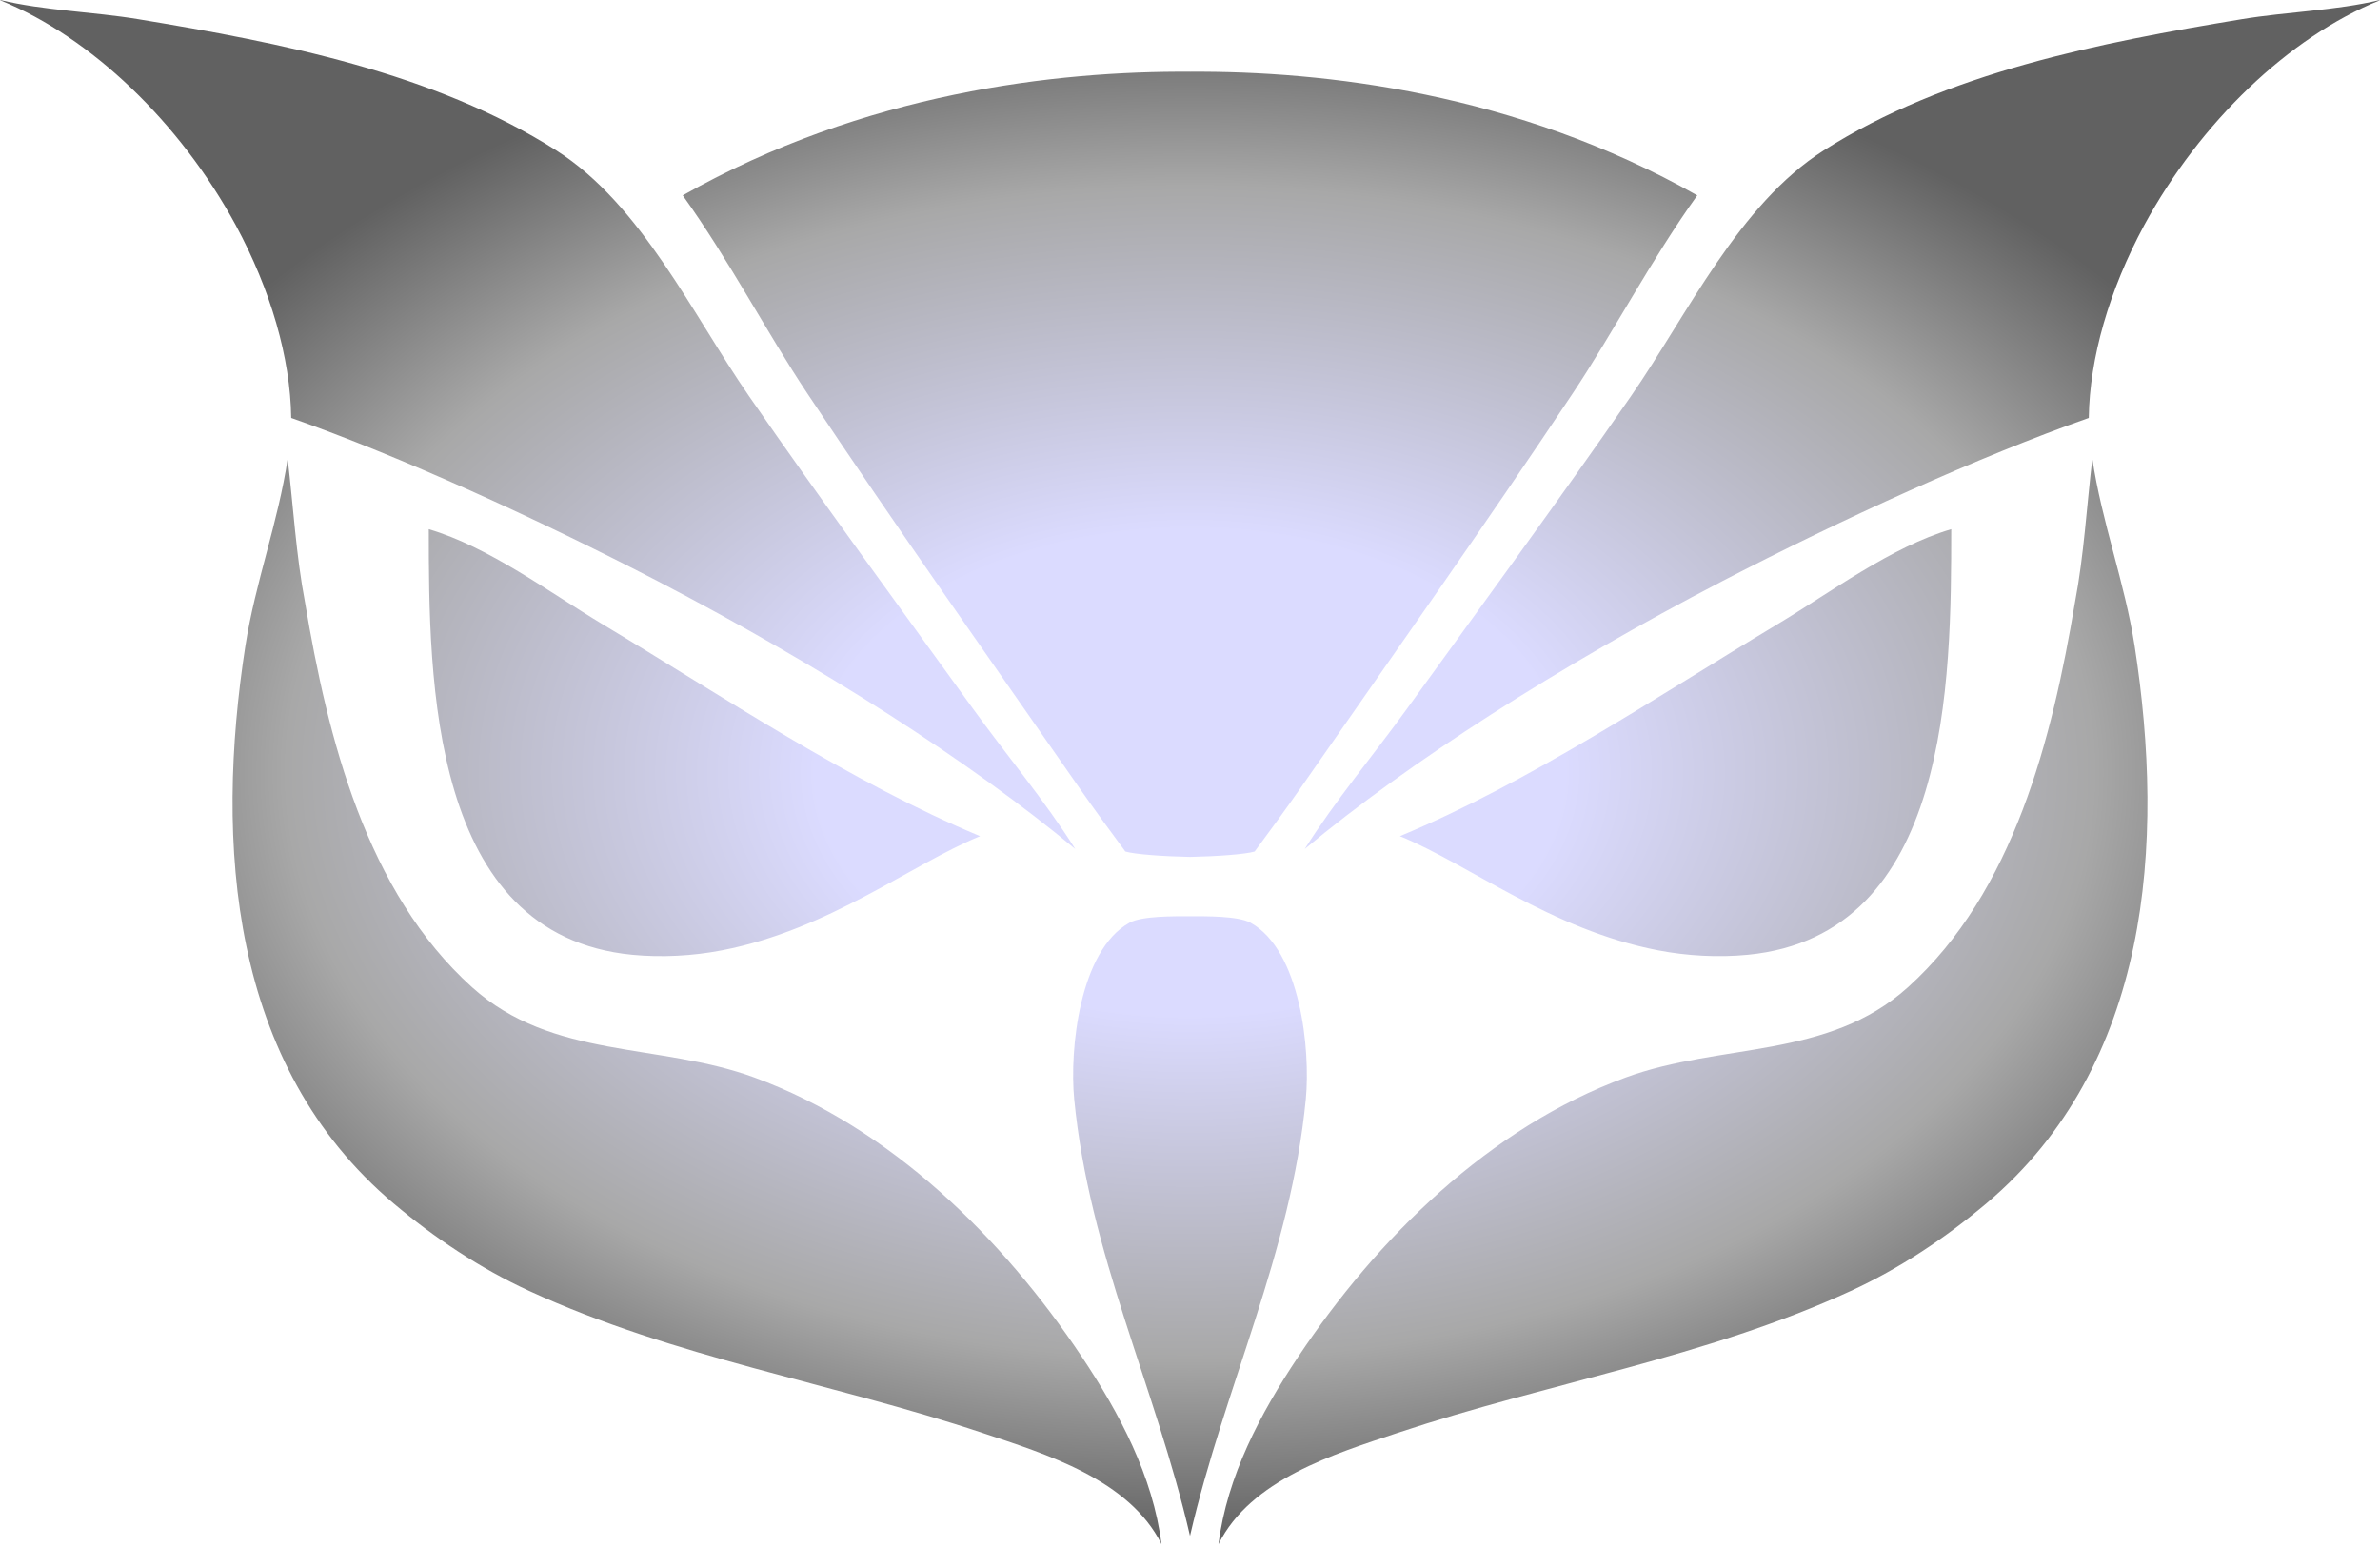 <?xml version="1.0" encoding="UTF-8" standalone="no"?>
<!-- Created with Inkscape (http://www.inkscape.org/) -->

<svg
   width="300mm"
   height="195mm"
   viewBox="0 0 300 195"
   version="1.1"
   id="svg1"
   xml:space="preserve"
   inkscape:version="1.3.2 (091e20e, 2023-11-25, custom)"
   sodipodi:docname="icon-silver.svg"
   inkscape:export-filename="favicon.ico"
   inkscape:export-xdpi="2.7093334"
   inkscape:export-ydpi="2.7093334"
   xmlns:inkscape="http://www.inkscape.org/namespaces/inkscape"
   xmlns:sodipodi="http://sodipodi.sourceforge.net/DTD/sodipodi-0.dtd"
   xmlns:xlink="http://www.w3.org/1999/xlink"
   xmlns="http://www.w3.org/2000/svg"
   xmlns:svg="http://www.w3.org/2000/svg"><sodipodi:namedview
     id="namedview1"
     pagecolor="#ffffff"
     bordercolor="#000000"
     borderopacity="0.25"
     inkscape:showpageshadow="2"
     inkscape:pageopacity="0.0"
     inkscape:pagecheckerboard="0"
     inkscape:deskcolor="#d1d1d1"
     inkscape:document-units="mm"
     inkscape:zoom="0.72515432"
     inkscape:cx="612.97297"
     inkscape:cy="461.97063"
     inkscape:window-width="1920"
     inkscape:window-height="1010"
     inkscape:window-x="-6"
     inkscape:window-y="-6"
     inkscape:window-maximized="1"
     inkscape:current-layer="g4" /><defs
     id="defs1"><linearGradient
       id="linearGradient3037"
       inkscape:collect="always"><stop
         style="stop-color:#dbdbff;stop-opacity:1;"
         offset="0.314"
         id="stop3037" /><stop
         style="stop-color:#a8a8a8;stop-opacity:1;"
         offset="0.759"
         id="stop3039" /><stop
         style="stop-color:#616161;stop-opacity:1;"
         offset="1"
         id="stop3040" /></linearGradient><radialGradient
       inkscape:collect="always"
       xlink:href="#linearGradient3037"
       id="radialGradient3038"
       cx="25.026"
       cy="260.008"
       fx="25.026"
       fy="260.008"
       r="116.02"
       gradientTransform="matrix(1.293,0,0,0.839,-88.364,-151.82)"
       gradientUnits="userSpaceOnUse" /></defs><g
     inkscape:label="Camada 1"
     inkscape:groupmode="layer"
     id="layer1"><g
       id="g4"
       transform="translate(206.008,31.039)"><path
         id="path1"
         style="fill:url(#radialGradient3038);stroke:none;stroke-width:1.293"
         d="m -206.008,-31.039 c 0.038,0.023 0.075,0.051 0.113,0.074 11.359,4.618 22.543,15.312 29.603,28.306 4.428,8.209 6.882,16.735 6.991,24.288 0.002,0.005 0.004,0.011 0.006,0.015 13.842,4.87 31.016,12.708 46.154,20.55 20.711,10.772 39.572,22.868 52.672,33.783 -3.886,-6.154 -8.673,-11.837 -12.932,-17.735 -9.445,-13.079 -19.001,-26.074 -28.187,-39.339 -7.106,-10.262 -13.567,-24.149 -24.295,-30.98 -15.443,-9.833 -34.871,-13.597 -52.679,-16.541 -5.74,-0.949 -11.803,-1.075 -17.446,-2.422 z m 300,0 c -5.643,1.347 -11.706,1.473 -17.446,2.422 -17.809,2.944 -37.236,6.708 -52.679,16.541 C 13.139,-5.245 6.678,8.643 -0.428,18.905 -9.614,32.169 -19.171,45.164 -28.616,58.243 c -4.259,5.898 -9.046,11.581 -12.932,17.735 13.101,-10.915 31.961,-23.011 52.672,-33.783 15.138,-7.842 32.312,-15.68 46.154,-20.55 0.002,-0.005 0.004,-0.011 0.006,-0.015 0.109,-7.553 2.563,-16.08 6.991,-24.288 7.06,-12.994 18.244,-23.688 29.603,-28.306 0.038,-0.023 0.075,-0.051 0.113,-0.074 z m -150,9.043 c -16.853,-0.108 -41.037,2.624 -63.939,15.586 5.801,8.084 10.606,17.312 15.711,24.975 11.168,16.764 22.804,33.199 34.3,49.738 1.866,2.685 3.822,5.338 5.778,7.994 1.148,0.341 4.586,0.605 8.15,0.679 3.564,-0.074 7.002,-0.338 8.15,-0.679 1.956,-2.656 3.912,-5.309 5.778,-7.994 C -30.584,51.765 -18.948,35.33 -7.78,18.566 -2.674,10.903 2.13,1.675 7.932,-6.409 -14.971,-19.372 -39.154,-22.103 -56.008,-21.995 Z M -169.748,26.772 c -1.167,7.929 -4.092,15.63 -5.329,23.603 -3.857,24.872 -1.998,52.819 18.67,70.265 5.161,4.357 10.951,8.216 17.103,11.043 18.365,8.438 38.091,11.55 57.127,17.893 8.007,2.668 18.514,5.869 22.577,14.025 -1.086,-8.585 -5.282,-16.475 -10.035,-23.603 -9.982,-14.974 -24.089,-28.912 -41.278,-35.215 -12.047,-4.418 -25.457,-2.259 -35.575,-11.365 -13.383,-12.044 -18.203,-31.439 -21.067,-48.517 -1.143,-5.991 -1.479,-12.083 -2.194,-18.13 z m 227.481,0 c -0.715,6.047 -1.051,12.138 -2.194,18.13 -2.864,17.078 -7.684,36.473 -21.067,48.517 -10.118,9.105 -23.528,6.947 -35.575,11.365 -17.189,6.303 -31.295,20.242 -41.278,35.215 -4.752,7.129 -8.949,15.018 -10.035,23.603 4.063,-8.156 14.57,-11.357 22.577,-14.025 19.035,-6.344 38.762,-9.455 57.127,-17.893 6.152,-2.827 11.942,-6.686 17.103,-11.043 C 65.06,103.194 66.919,75.248 63.062,50.376 61.825,42.402 58.899,34.702 57.733,26.772 Z m -209.693,8.894 c 0,19.091 0.13,51.177 25.655,53.647 3.696,0.358 7.65,0.143 11.289,-0.559 13.525,-2.609 23.895,-10.86 32.55,-14.392 -16.419,-6.836 -32.395,-17.6 -47.601,-26.723 -6.718,-4.031 -14.352,-9.754 -21.893,-11.972 z m 191.906,0 c -7.541,2.218 -15.175,7.942 -21.893,11.972 -15.207,9.124 -31.182,19.888 -47.601,26.723 8.656,3.533 19.025,11.783 32.55,14.392 3.638,0.702 7.592,0.917 11.289,0.559 25.525,-2.47 25.655,-34.556 25.655,-53.647 z m -95.953,48.793 c -1.956,-0.005 -6.066,-0.057 -7.639,0.817 -6.294,3.497 -7.559,16.009 -6.958,22.226 1.889,19.521 10.226,36.168 14.597,55.06 4.371,-18.892 12.707,-35.539 14.597,-55.06 0.602,-6.216 -0.664,-18.729 -6.958,-22.226 -1.573,-0.874 -5.683,-0.822 -7.639,-0.817 z" /></g></g></svg>
